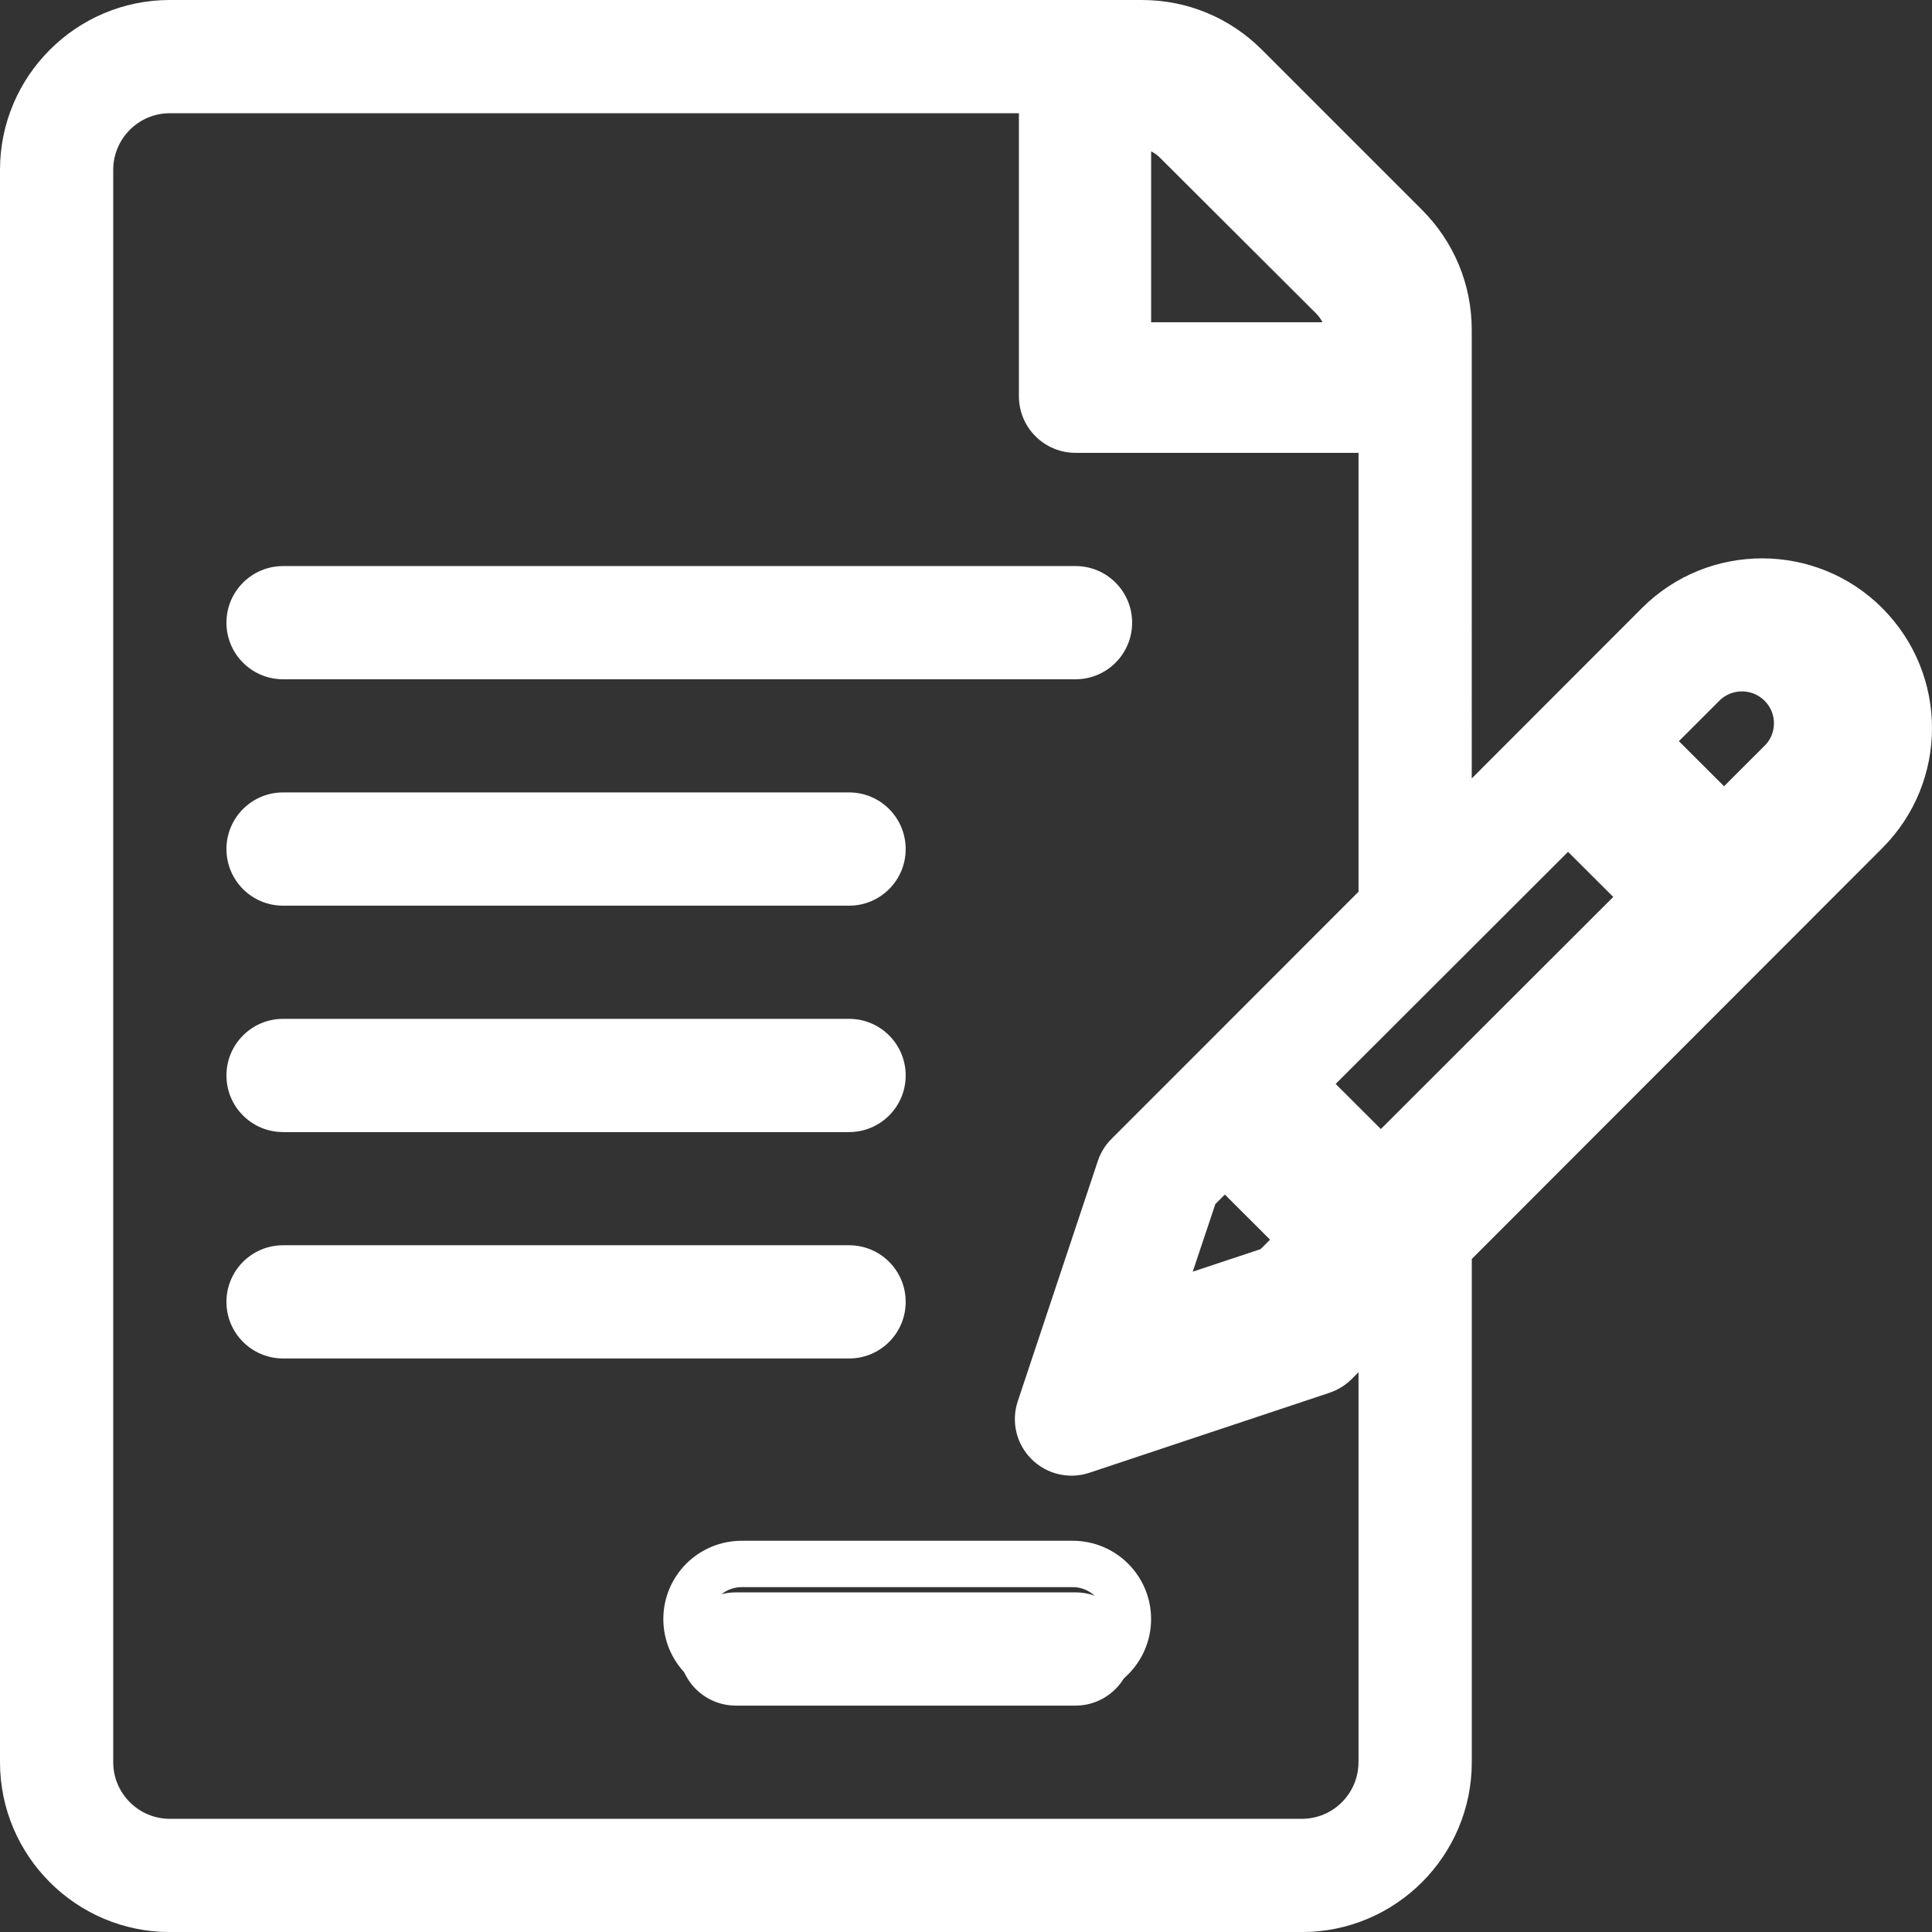 <?xml version="1.0" encoding="UTF-8"?>
<svg id="Layer_1" data-name="Layer 1" xmlns="http://www.w3.org/2000/svg" width="41.67" height="41.67" viewBox="0 0 41.67 41.67">
  <rect x="0" y="0" width="41.67" height="41.67" fill="#333333" stroke="none"/>
  <defs>
    <style>
      .cls-1 {
        fill: #fff;
      }

      .cls-2 {
        fill: none;
        stroke: #fff;
        stroke-miterlimit: 10;
      }
    </style>
  </defs>
  <g>
    <g>
      <path class="cls-2" d="M24.328,2.701c.225,0,.659-.039,1.045,.348l3.366,3.358c.377,.377,.348,.79,.348,1.044h-4.759V2.701Z"/>
      <polygon class="cls-2" points="26.418 25.058 28.101 26.738 27.458 27.379 24.934 28.218 25.776 25.7 26.418 25.058"/>
      <path class="cls-2" d="M29.783,25.058l-1.683-1.679c.896-.895,4.877-4.87,5.72-5.713l1.683,1.679-5.72,5.713Z"/>
      <path class="cls-2" d="M38.413,16.44l-1.227,1.225-1.683-1.679,1.227-1.226c.464-.463,1.219-.463,1.682,0,.464,.464,.467,1.214,0,1.68Z"/>
    </g>
    <path class="cls-2" d="M23.138,33.732h-7.141c-.658,0-1.19,.532-1.19,1.188s.532,1.188,1.19,1.188h7.141c.656,0,1.189-.532,1.189-1.188s-.533-1.188-1.189-1.188Z"/>
  </g>
  <path class="cls-1" d="M40.596,13.114c-1.428-1.428-3.751-1.428-5.181,0-.438,.44-3.244,3.247-3.672,3.676V7.116c0-.979-.382-1.898-1.073-2.59l-3.453-3.453c-.691-.692-1.611-1.073-2.59-1.073H3.662C1.644,0,0,1.644,0,3.663V38.008c0,2.019,1.644,3.663,3.662,3.663H28.08c2.02,0,3.664-1.643,3.664-3.663v-10.854l8.852-8.86c1.432-1.431,1.432-3.747,0-5.179ZM24.418,2.442c.231,0,.676-.04,1.072,.357l3.454,3.453c.387,.388,.357,.812,.357,1.073h-4.882V2.442Zm4.882,35.566c0,.673-.547,1.221-1.221,1.221H3.662c-.671,0-1.22-.548-1.22-1.221V3.663c0-.674,.549-1.221,1.22-1.221H21.976v6.104c0,.674,.546,1.221,1.222,1.221h6.103v9.466l-3.602,3.605-1.726,1.726c-.135,.134-.235,.298-.295,.477l-1.726,5.18c-.147,.439-.033,.923,.295,1.249,.328,.328,.811,.441,1.25,.295l5.18-1.726c.179-.06,.342-.161,.477-.295l.147-.148v8.412Zm-2.737-12.58l1.726,1.727-.659,.659-2.59,.863,.863-2.59,.66-.66Zm3.452,0l-1.726-1.727c.92-.92,5.004-5.007,5.869-5.874l1.726,1.726-5.869,5.874Zm8.854-8.86l-1.259,1.26-1.726-1.726,1.259-1.26c.476-.476,1.251-.476,1.726,0,.476,.477,.479,1.248,0,1.727Zm-15.672-4.359H6.106c-.675,0-1.222,.547-1.222,1.221s.546,1.221,1.222,1.221H23.198c.673,0,1.22-.546,1.22-1.221s-.546-1.221-1.22-1.221Zm-4.885,4.882H6.106c-.675,0-1.222,.547-1.222,1.222s.546,1.221,1.222,1.221h12.207c.676,0,1.221-.547,1.221-1.221s-.545-1.222-1.221-1.222Zm0,4.884H6.106c-.675,0-1.222,.547-1.222,1.221s.546,1.221,1.222,1.221h12.207c.676,0,1.221-.547,1.221-1.221s-.545-1.221-1.221-1.221Zm0,4.883H6.106c-.675,0-1.222,.547-1.222,1.221s.546,1.221,1.222,1.221h12.207c.676,0,1.221-.546,1.221-1.221s-.545-1.221-1.221-1.221Zm4.885,7.487h-7.326c-.675,0-1.221,.547-1.221,1.221s.546,1.221,1.221,1.221h7.326c.673,0,1.22-.547,1.22-1.221s-.546-1.221-1.22-1.221Z"/>
</svg>